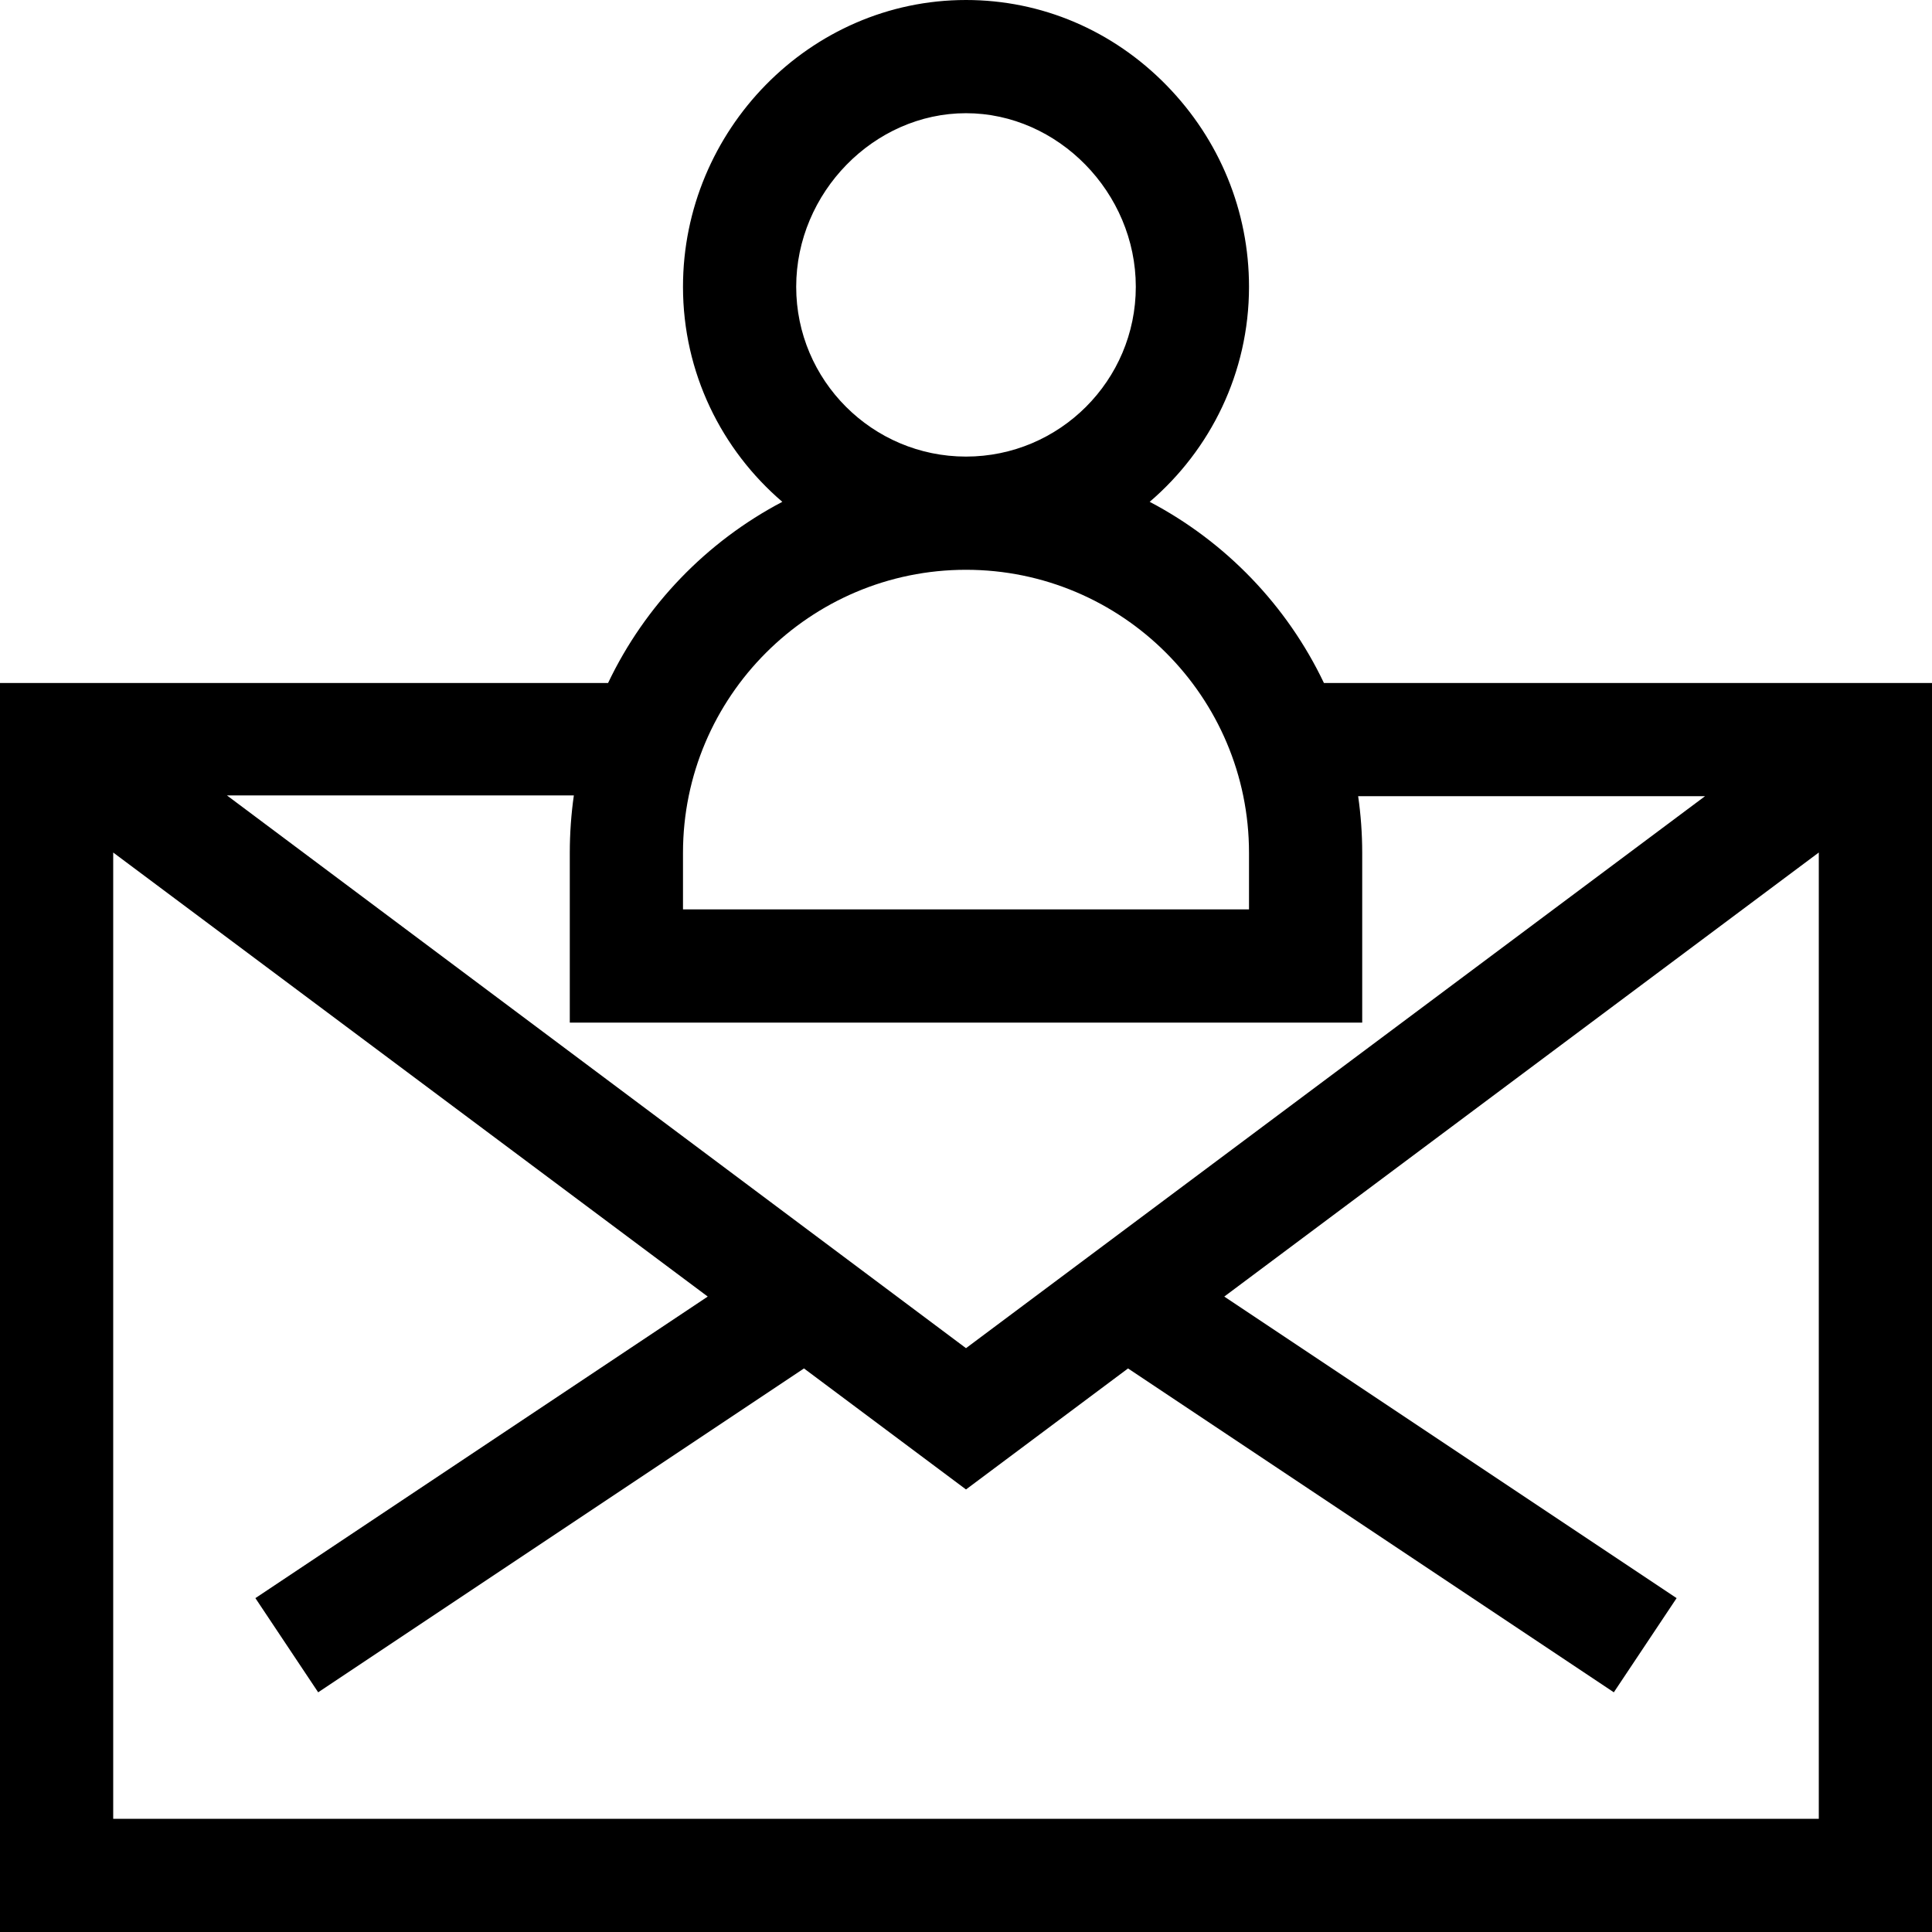 <?xml version="1.0" encoding="iso-8859-1"?>
<!-- Generator: Adobe Illustrator 19.0.0, SVG Export Plug-In . SVG Version: 6.00 Build 0)  -->
<svg version="1.1" id="Capa_1" xmlns="http://www.w3.org/2000/svg" xmlns:xlink="http://www.w3.org/1999/xlink" x="0px" y="0px"
	 viewBox="0 0 512 512" style="enable-background:new 0 0 512 512;" xml:space="preserve">
<g>
	<g>
		<path d="M350.855,181c-9.792-20.557-26.073-37.447-46.178-48.012C320.77,119.222,331,98.789,331,76
			c0-20.008-7.765-38.97-21.864-53.395C294.886,8.028,276.016,0,256,0c-41.419,0-75,34.58-75,76
			c0,22.789,10.23,43.222,26.323,56.988c-20.105,10.565-36.387,27.455-46.178,48.012H0v331h512V181H350.855z M256,30
			c24.393,0,45,21.065,45,46c0,24.813-20.187,45-45,45s-45-20.187-45-45C211,51.065,231.607,30,256,30z M181,226
			c0-41.355,33.645-75,75-75s75,33.645,75,75v15H181V226z M152.076,210.8C151.372,215.701,151,220.907,151,226v45h210v-45
			c0-5.093-0.372-10.099-1.076-15h91.926L256,357.278L60.15,210.8H152.076z M482,482H30V225.925l157.556,117.677L67.68,423.519
			l16.641,24.962l128.743-85.828L256,394.722l42.937-32.069l128.743,85.828l16.641-24.962l-119.876-79.917L482,225.925V482z"/>
	</g>
</g>
<g>
</g>
<g>
</g>
<g>
</g>
<g>
</g>
<g>
</g>
<g>
</g>
<g>
</g>
<g>
</g>
<g>
</g>
<g>
</g>
<g>
</g>
<g>
</g>
<g>
</g>
<g>
</g>
<g>
</g>
</svg>
